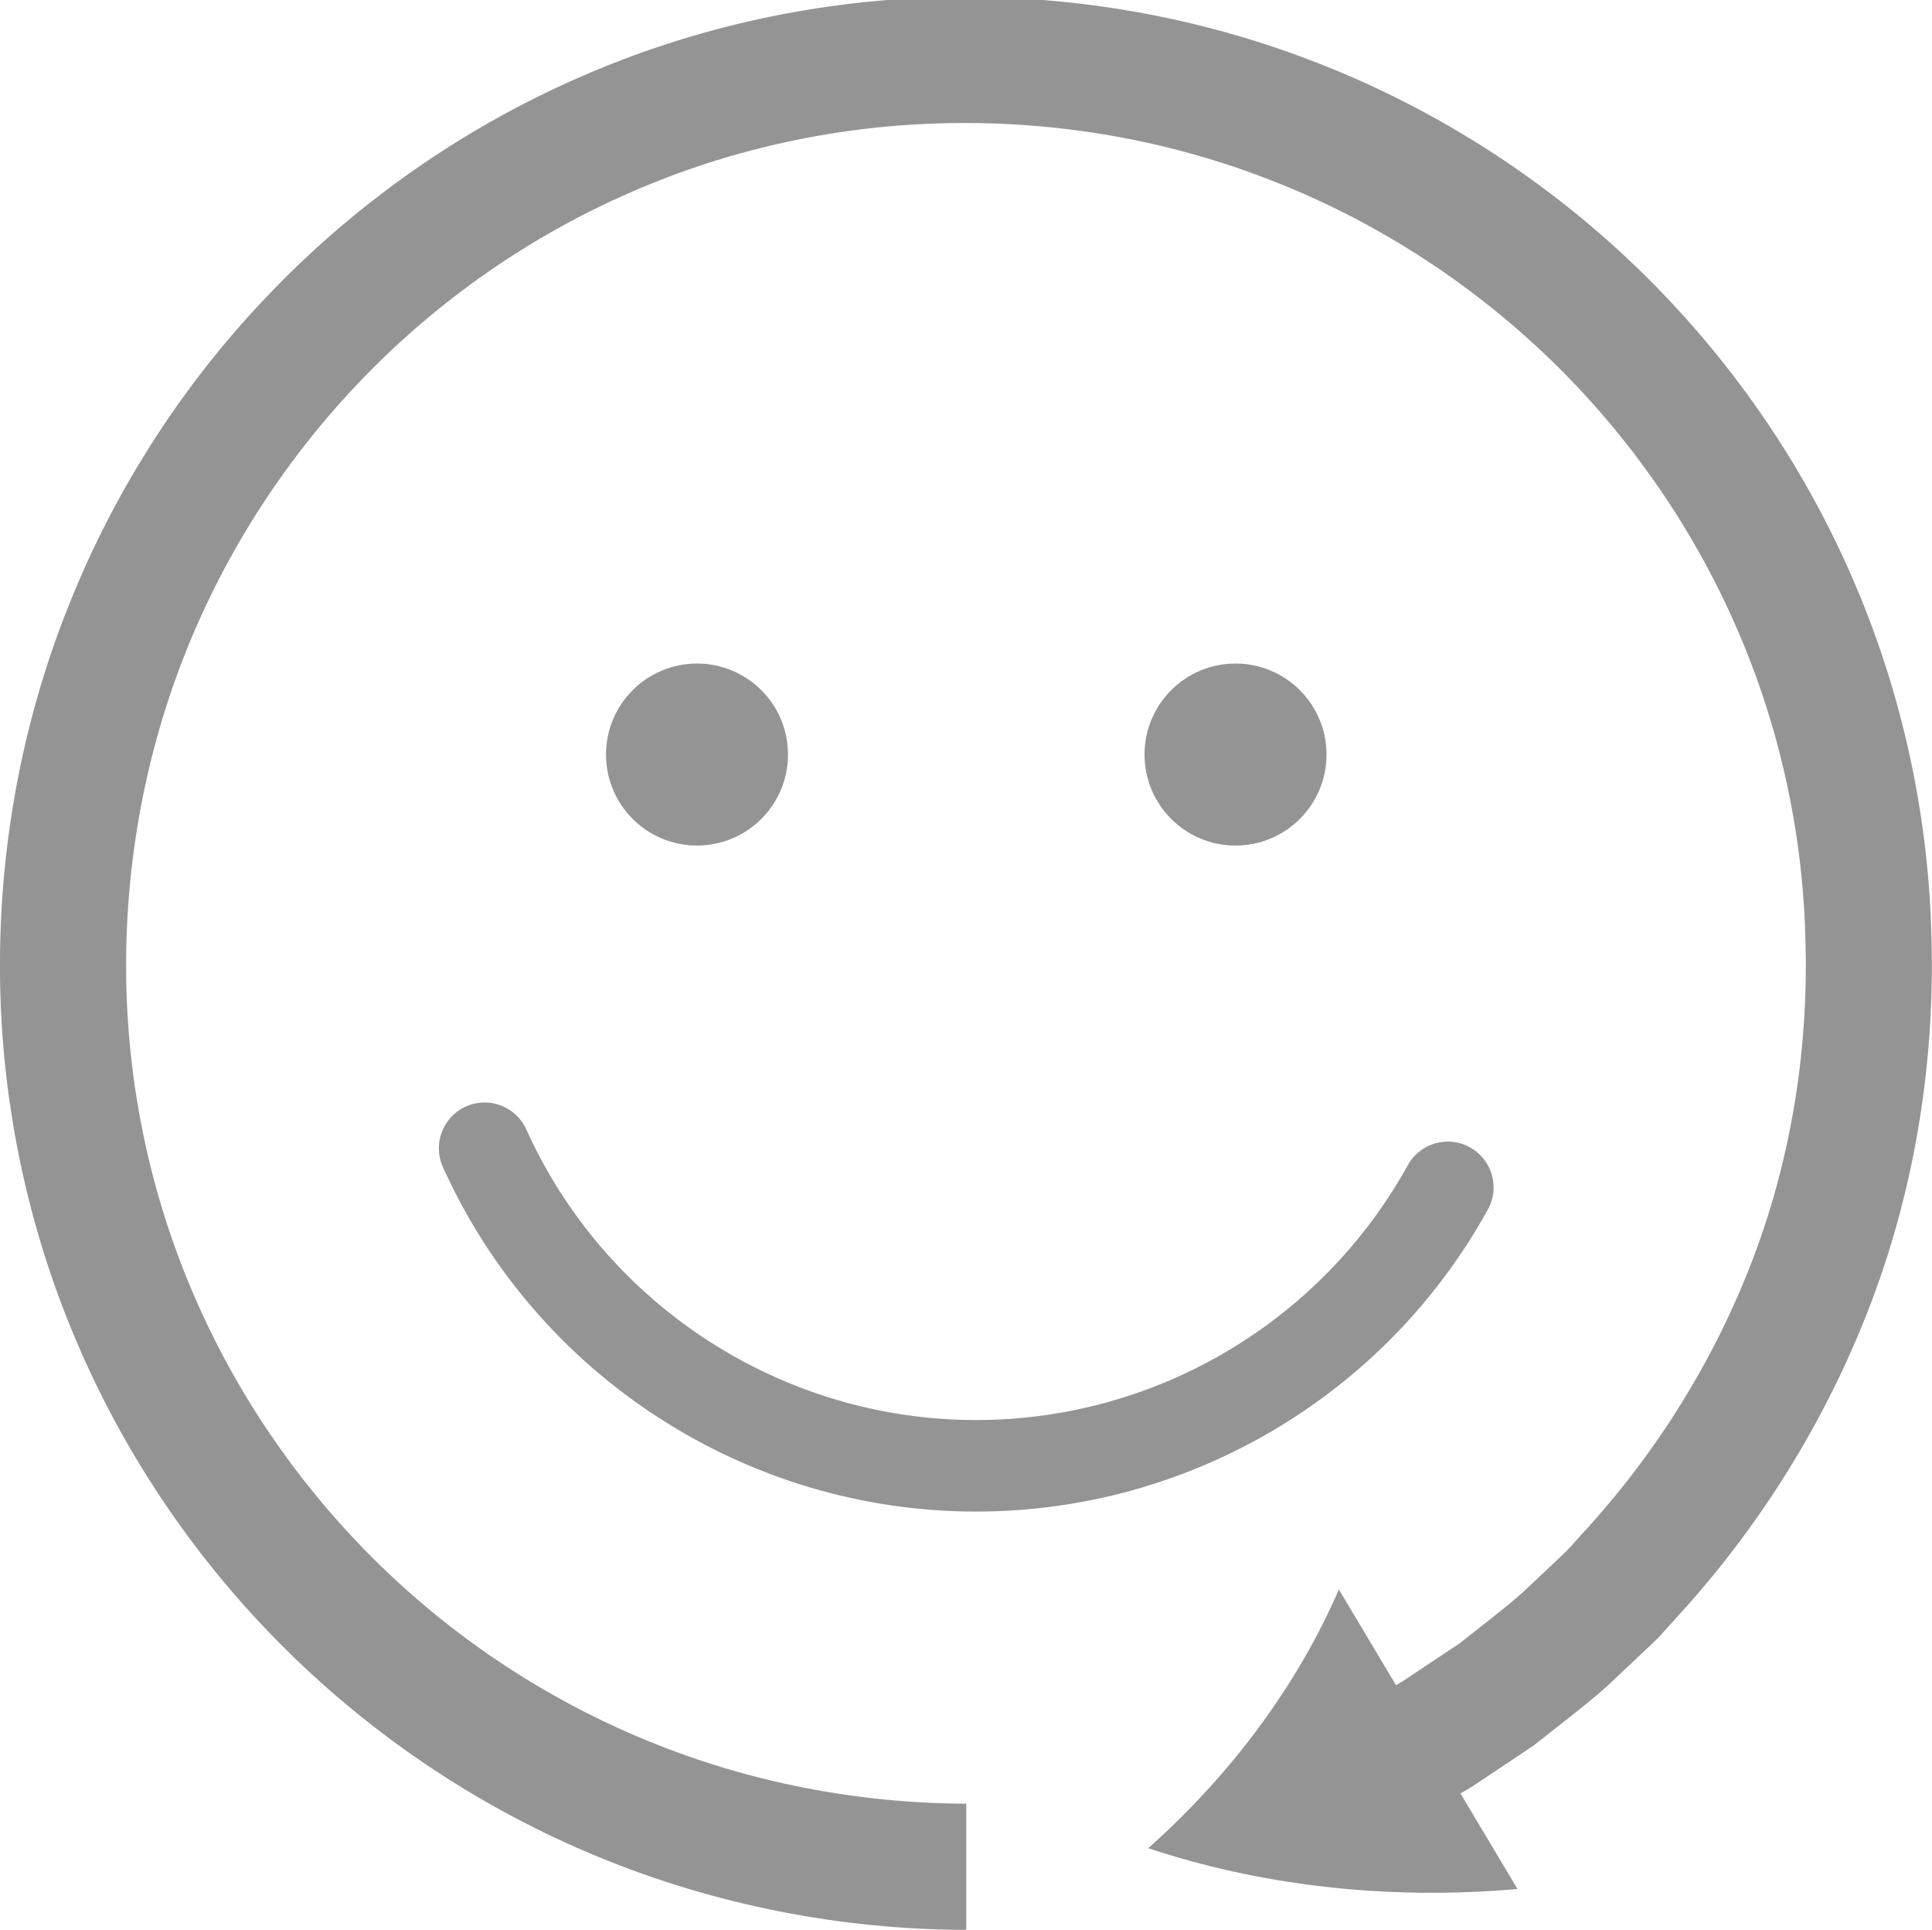 <?xml version="1.0" encoding="utf-8"?>
<!-- Generator: Adobe Illustrator 25.2.1, SVG Export Plug-In . SVG Version: 6.00 Build 0)  -->
<svg version="1.1" id="Ebene_1" xmlns="http://www.w3.org/2000/svg" xmlns:xlink="http://www.w3.org/1999/xlink" x="0px" y="0px"
	 viewBox="0 0 109.35 109.21" style="enable-background:new 0 0 109.35 109.21;" xml:space="preserve">
<style type="text/css">
	.st0{fill:#949494;}
</style>
<g>
	<g>
		<g>
			<path class="st0" d="M54.69,102.07c-6.2-0.02-12.37-1.22-18.09-3.58c-5.72-2.35-10.97-5.83-15.37-10.19
				c-4.4-4.35-7.95-9.56-10.36-15.25c-2.42-5.69-3.69-11.86-3.73-18.05c-0.05-6.19,1.09-12.38,3.38-18.12
				c2.29-5.74,5.72-11.02,10.02-15.47c4.3-4.45,9.47-8.05,15.14-10.52c5.66-2.48,11.82-3.81,18-3.92
				c6.19-0.12,12.39,0.95,18.15,3.19c5.76,2.22,11.08,5.6,15.57,9.85c4.49,4.25,8.14,9.39,10.67,15.02
				c2.54,5.64,3.94,11.77,4.11,17.95c0.21,6.18-0.75,12.41-2.94,18.19c-2.19,5.78-5.52,11.12-9.72,15.66l-0.77,0.86l-0.84,0.8
				l-1.69,1.59c-1.15,1.03-2.4,1.95-3.61,2.92l-2.75,1.83c-0.28,0.19-0.55,0.38-0.85,0.53l-3.23-5.41
				c-2.25,5.18-5.87,10.26-10.79,14.64c6.23,2.07,13.38,2.97,20.9,2.31l-3.23-5.41c0.34-0.18,0.66-0.39,0.98-0.6l3.16-2.11
				c1.39-1.11,2.82-2.17,4.15-3.35l1.94-1.83l0.97-0.92l0.89-0.99c4.83-5.22,8.65-11.36,11.17-18.02
				c2.52-6.66,3.63-13.83,3.39-20.92c-0.2-7.1-1.82-14.17-4.74-20.66c-2.91-6.49-7.11-12.39-12.27-17.28
				C87.16,9.94,81.05,6.06,74.41,3.5c-6.63-2.57-13.77-3.81-20.87-3.66c-7.1,0.13-14.19,1.66-20.71,4.52
				c-6.52,2.84-12.47,6.98-17.41,12.09c-4.95,5.1-8.89,11.18-11.52,17.79C1.25,40.84-0.06,47.97,0,55.07
				c0.05,7.1,1.51,14.22,4.3,20.77c2.78,6.56,6.86,12.55,11.92,17.54c5.05,5,11.09,9.01,17.67,11.71c6.58,2.71,13.7,4.11,20.8,4.12
				V102.07z"/>
		</g>
	</g>
	<g>
		<path class="st0" d="M55.24,85.54c-12.98,0-24.83-7.65-30.17-19.49c-0.59-1.3-0.01-2.84,1.29-3.43c1.31-0.59,2.84-0.01,3.43,1.3
			c4.51,9.98,14.5,16.44,25.45,16.44c10.16,0,19.52-5.53,24.44-14.42c0.69-1.25,2.27-1.71,3.52-1.01c1.25,0.69,1.71,2.27,1.01,3.52
			C78.39,78.99,67.28,85.54,55.24,85.54z"/>
	</g>
	<g>
		<g>
			<circle class="st0" cx="39.45" cy="42.7" r="5.15"/>
		</g>
		<g>
			<circle class="st0" cx="69.93" cy="42.7" r="5.15"/>
		</g>
	</g>
</g>
</svg>

